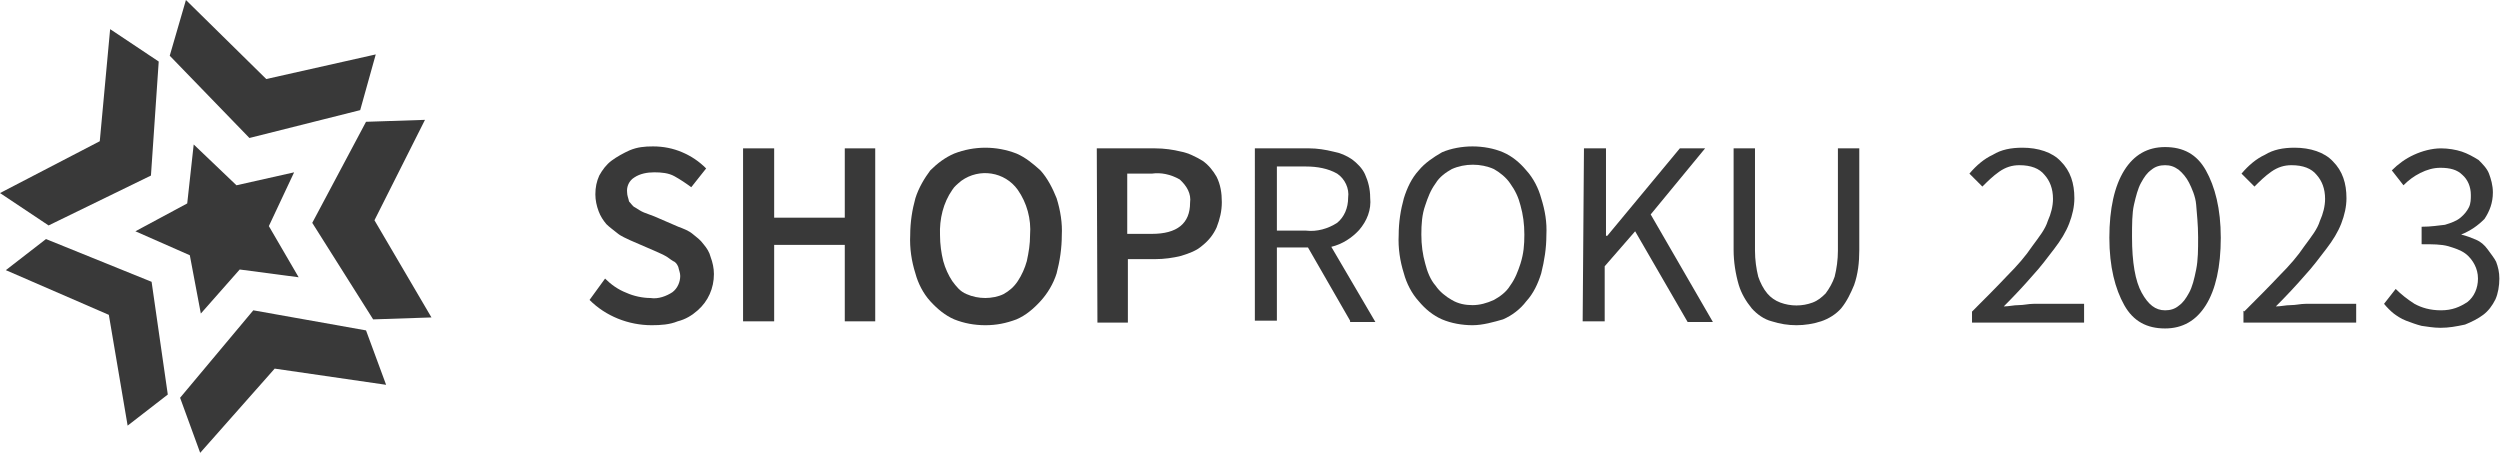 <?xml version="1.0" encoding="utf-8"?>
<!-- Generator: Adobe Illustrator 24.1.2, SVG Export Plug-In . SVG Version: 6.00 Build 0)  -->
<svg version="1.1" xmlns="http://www.w3.org/2000/svg" xmlns:xlink="http://www.w3.org/1999/xlink" x="0px" y="0px"
	 viewBox="0 0 385.9 69.9" style="enable-background:new 0 0 385.9 69.9;" xml:space="preserve">
<style type="text/css">
	.st0{fill:#393939;}
</style>
<g id="Vrstva_2">
	<path class="st0" d="M23.3,27.1l1.2-17.6l-7.5-5l-1.6,17.3L0,29.8l7.5,5L23.3,27.1z M7.1,36.9l-6.2,4.8l15.9,6.9l2.9,17.1l6.2-4.8
		l-2.5-17.4L7.1,36.9z M39.1,47.9L27.8,61.4l3.1,8.5l11.5-13l17.2,2.5L56.5,51L39.1,47.9z M55.6,17L58,8.4l-16.9,3.8L28.7,0
		l-2.5,8.6l12.3,12.7L55.6,17z M56.5,18.8l-8.3,15.6l9.4,14.9l9-0.3l-8.8-15l7.8-15.5L56.5,18.8z"/>
	<polygon class="st0" points="41.5,34.9 45.4,26.6 36.5,28.6 29.9,22.3 28.9,31.4 20.9,35.7 29.3,39.4 31,48.4 37,41.6 46.1,42.8 	
		"/>
</g>
<g id="Vrstva_4">
	<g>
		<path class="st0" d="M304.4,48.1c2-2,3.9-3.9,5.4-5.5c1.6-1.6,2.9-3.1,3.9-4.6c1.1-1.5,2-2.6,2.4-3.9c0.5-1.1,0.8-2.3,0.8-3.4
			c0-1.6-0.5-2.8-1.3-3.7c-0.8-1-2.1-1.5-3.9-1.5c-1.1,0-2.1,0.3-3.1,1c-1,0.7-1.8,1.5-2.6,2.3l-2-2c1.1-1.3,2.3-2.3,3.6-2.9
			c1.3-0.8,2.8-1.1,4.6-1.1c2.4,0,4.6,0.7,5.9,2.1c1.5,1.5,2.1,3.4,2.1,5.7c0,1.3-0.3,2.6-0.8,3.9c-0.5,1.3-1.3,2.6-2.3,3.9
			c-1,1.3-2.1,2.8-3.4,4.2c-1.3,1.5-2.8,3.1-4.4,4.7c0.8,0,1.5-0.2,2.3-0.2s1.5-0.2,2.3-0.2h7.8v2.9h-17.3V48.1z"/>
		<path class="st0" d="M334.2,50.7c-2.8,0-4.9-1.1-6.3-3.6s-2.3-5.9-2.3-10.4s0.8-8,2.3-10.4s3.6-3.6,6.3-3.6c2.8,0,4.9,1.1,6.3,3.6
			s2.3,5.9,2.3,10.4s-0.8,8-2.3,10.4S336.9,50.7,334.2,50.7z M334.2,47.9c0.8,0,1.5-0.2,2.1-0.7c0.7-0.5,1.1-1.1,1.6-2
			s0.8-2.1,1.1-3.6c0.3-1.5,0.3-3.1,0.3-5s-0.2-3.7-0.3-5s-0.7-2.6-1.1-3.4s-1-1.5-1.6-2c-0.7-0.5-1.3-0.7-2.1-0.7
			c-0.8,0-1.5,0.2-2.1,0.7c-0.7,0.5-1.1,1.1-1.6,2s-0.8,2.1-1.1,3.4c-0.3,1.3-0.3,3.1-0.3,5c0,3.9,0.5,6.8,1.5,8.6
			S332.7,47.9,334.2,47.9z"/>
		<path class="st0" d="M346.4,48.1c2-2,3.9-3.9,5.4-5.5c1.6-1.6,2.9-3.1,3.9-4.6c1.1-1.5,2-2.6,2.4-3.9c0.5-1.1,0.8-2.3,0.8-3.4
			c0-1.6-0.5-2.8-1.3-3.7c-0.8-1-2.1-1.5-3.9-1.5c-1.1,0-2.1,0.3-3.1,1c-1,0.7-1.8,1.5-2.6,2.3l-2-2c1.1-1.3,2.3-2.3,3.6-2.9
			c1.3-0.8,2.8-1.1,4.6-1.1c2.4,0,4.6,0.7,5.9,2.1c1.5,1.5,2.1,3.4,2.1,5.7c0,1.3-0.3,2.6-0.8,3.9c-0.5,1.3-1.3,2.6-2.3,3.9
			c-1,1.3-2.1,2.8-3.4,4.2c-1.3,1.5-2.8,3.1-4.4,4.7c0.8,0,1.5-0.2,2.3-0.2c0.8,0,1.5-0.2,2.3-0.2h7.8v2.9h-17.4v-1.8H346.4z"/>
		<path class="st0" d="M376.7,50.6c-1.1,0-2.1-0.2-2.9-0.3c-0.8-0.2-1.6-0.5-2.4-0.8c-0.8-0.3-1.5-0.8-1.9-1.1s-1.1-1-1.5-1.5
			l1.8-2.3c0.8,0.8,1.8,1.6,2.9,2.3c1.1,0.6,2.4,1,4.1,1s2.9-0.5,4.1-1.3c1-0.8,1.6-2.1,1.6-3.6c0-0.8-0.2-1.5-0.5-2.1
			c-0.3-0.6-0.8-1.3-1.5-1.8s-1.6-0.8-2.6-1.1c-1.1-0.3-2.4-0.3-4.1-0.3V35c1.5,0,2.6-0.2,3.6-0.3c1-0.3,1.8-0.6,2.4-1.1
			c0.6-0.5,1-1,1.3-1.6c0.3-0.6,0.3-1.3,0.3-1.9c0-1.3-0.5-2.4-1.3-3.1c-0.8-0.8-1.9-1.1-3.4-1.1c-1.1,0-2.1,0.3-3.1,0.8
			c-1,0.5-1.8,1.1-2.6,1.9l-1.8-2.3c1-1,2.1-1.8,3.4-2.4c1.3-0.6,2.8-1,4.2-1c1.1,0,2.3,0.2,3.2,0.5s1.8,0.8,2.6,1.3
			c0.6,0.6,1.3,1.3,1.6,2.1c0.3,0.8,0.6,1.8,0.6,2.9c0,1.6-0.5,2.9-1.3,4.1c-1,1-2.1,1.8-3.6,2.4v0c0.8,0.2,1.6,0.5,2.3,0.8
			s1.3,0.8,1.8,1.5s1,1.3,1.3,1.9c0.3,0.8,0.5,1.6,0.5,2.6c0,1.1-0.2,2.3-0.6,3.2c-0.5,1-1.1,1.8-1.9,2.4c-0.8,0.6-1.8,1.1-2.8,1.5
			C379.1,50.4,378,50.6,376.7,50.6z"/>
	</g>
</g>
<g id="Vrstva_3">
	<path class="st0" d="M93.4,43c0.9,0.9,2,1.7,3.3,2.2c1.1,0.5,2.5,0.8,3.7,0.8c1.2,0.2,2.5-0.3,3.4-0.9c0.8-0.6,1.2-1.6,1.2-2.5
		c0-0.5-0.2-0.9-0.3-1.4c-0.2-0.5-0.5-0.8-0.8-0.9c-0.5-0.3-0.8-0.6-1.2-0.8c-0.5-0.3-1.1-0.5-1.7-0.8l-3.7-1.6
		c-0.6-0.3-1.4-0.6-2-1.1c-0.6-0.5-1.2-0.9-1.7-1.4c-0.5-0.6-0.9-1.2-1.2-2c-0.3-0.8-0.5-1.7-0.5-2.6c0-1.1,0.2-2,0.6-2.9
		c0.5-0.9,1.1-1.7,1.9-2.3c0.8-0.6,1.9-1.2,2.8-1.6c1.2-0.5,2.3-0.6,3.6-0.6c1.6,0,3.1,0.3,4.5,0.9c1.4,0.6,2.6,1.4,3.7,2.5
		l-2.3,2.9c-0.8-0.6-1.7-1.2-2.6-1.7c-0.9-0.5-2-0.6-3.1-0.6c-1.1,0-2.2,0.2-3.1,0.8c-0.8,0.5-1.2,1.4-1.1,2.3
		c0,0.5,0.2,0.9,0.3,1.4c0.3,0.3,0.6,0.8,0.9,0.9c0.5,0.3,0.9,0.6,1.4,0.8l1.6,0.6l3.7,1.6c0.8,0.3,1.6,0.6,2.2,1.1
		c0.6,0.5,1.2,0.9,1.7,1.6c0.5,0.6,0.9,1.2,1.1,2c0.3,0.8,0.5,1.7,0.5,2.6c0,2.2-0.9,4.2-2.5,5.6c-0.9,0.8-1.9,1.4-3.1,1.7
		c-1.2,0.5-2.6,0.6-4,0.6c-3.6,0-7.1-1.4-9.6-3.9L93.4,43z"/>
	<path class="st0" d="M114.7,22.9h4.8v10.7h10.9V22.9h4.7v26.7h-4.7V37.8h-10.9v11.8h-4.8V22.9z"/>
	<path class="st0" d="M152.1,50.2c-1.7,0-3.3-0.3-4.8-0.9c-1.4-0.6-2.6-1.6-3.7-2.8c-1.1-1.2-1.9-2.8-2.3-4.3
		c-0.6-1.9-0.9-3.9-0.8-5.9c0-2,0.3-3.9,0.8-5.7c0.5-1.6,1.4-3.1,2.3-4.3c1.1-1.1,2.3-2,3.7-2.6c3.1-1.2,6.5-1.2,9.6,0
		c1.4,0.6,2.6,1.6,3.7,2.6c1.1,1.2,1.9,2.8,2.5,4.3c0.6,1.9,0.9,3.9,0.8,5.7c0,2-0.3,4-0.8,5.9c-0.5,1.6-1.4,3.1-2.5,4.3
		c-1.1,1.2-2.3,2.2-3.7,2.8C155.3,49.9,153.8,50.2,152.1,50.2z M152.1,46c0.9,0,2-0.2,2.8-0.6c0.9-0.5,1.6-1.1,2.2-2
		c0.6-0.9,1.1-2,1.4-3.1c0.3-1.4,0.5-2.6,0.5-4c0.2-2.5-0.5-5-1.9-7c-2-2.8-5.9-3.4-8.7-1.4c-0.6,0.5-1.1,0.9-1.4,1.4
		c-1.4,2-2,4.5-1.9,7c0,1.4,0.2,2.8,0.5,4c0.3,1.1,0.8,2.2,1.4,3.1c0.6,0.8,1.2,1.6,2.2,2C150.1,45.8,151.1,46,152.1,46z"/>
	<path class="st0" d="M169.3,22.9h9c1.4,0,2.8,0.2,4,0.5c1.1,0.2,2.3,0.8,3.3,1.4c0.9,0.6,1.7,1.6,2.2,2.5c0.6,1.2,0.8,2.5,0.8,3.9
		s-0.3,2.6-0.8,3.9c-0.5,1.1-1.2,2-2.2,2.8c-0.9,0.8-2,1.2-3.3,1.6c-1.2,0.3-2.6,0.5-4,0.5h-4.2v9.8h-4.7L169.3,22.9z M177.8,36.1
		c3.9,0,5.9-1.6,5.9-4.8c0.2-1.4-0.5-2.6-1.6-3.6c-1.4-0.8-2.9-1.1-4.3-0.9H174v9.3H177.8z"/>
	<path class="st0" d="M208.4,49.5l-6.5-11.3h-4.8v11.3h-3.4V22.9h8.4c1.2,0,2.5,0.2,3.7,0.5c1.1,0.2,2,0.6,2.9,1.2
		c0.8,0.6,1.6,1.4,2,2.3c0.5,1.1,0.8,2.3,0.8,3.6c0.2,1.9-0.5,3.6-1.7,5c-1.1,1.2-2.6,2.2-4.3,2.6l6.8,11.6h-3.9L208.4,49.5
		L208.4,49.5z M197.1,35.6h4.5c1.7,0.2,3.4-0.3,4.8-1.2c1.1-0.9,1.7-2.3,1.7-3.9c0.2-1.4-0.5-2.9-1.7-3.7c-1.4-0.8-3.1-1.1-4.8-1.1
		h-4.5V35.6z"/>
	<path class="st0" d="M227.3,50.2c-1.6,0-3.3-0.3-4.7-0.9c-1.4-0.6-2.6-1.6-3.6-2.8c-1.1-1.2-1.9-2.8-2.3-4.3
		c-0.6-1.9-0.9-3.9-0.8-5.9c0-2,0.3-3.9,0.8-5.7c0.5-1.6,1.2-3.1,2.3-4.3c0.9-1.1,2.2-2,3.6-2.8c1.4-0.6,3.1-0.9,4.7-0.9
		c1.6,0,3.3,0.3,4.7,0.9c1.4,0.6,2.6,1.6,3.6,2.8c1.1,1.2,1.9,2.8,2.3,4.3c0.6,1.9,0.9,3.7,0.8,5.7c0,2-0.3,3.9-0.8,5.9
		c-0.5,1.6-1.2,3.1-2.3,4.3c-0.9,1.2-2.2,2.2-3.6,2.8C230.6,49.7,228.9,50.2,227.3,50.2z M227.3,47.1c1.1,0,2.2-0.3,3.3-0.8
		c0.9-0.5,1.9-1.2,2.5-2.2c0.8-1.1,1.2-2.2,1.6-3.4c0.5-1.6,0.6-2.9,0.6-4.5s-0.2-3.1-0.6-4.5c-0.3-1.2-0.8-2.3-1.6-3.4
		c-0.6-0.9-1.6-1.7-2.5-2.2c-2-0.9-4.5-0.9-6.5,0c-0.9,0.5-1.9,1.2-2.5,2.2c-0.8,1.1-1.2,2.2-1.6,3.4c-0.5,1.4-0.6,2.9-0.6,4.5
		s0.2,3.1,0.6,4.5c0.3,1.2,0.8,2.5,1.6,3.4c0.6,0.9,1.6,1.7,2.5,2.2C225.1,46.9,226.2,47.1,227.3,47.1z"/>
	<path class="st0" d="M244.5,22.9h3.4v13.5h0.2l11.2-13.5h3.9l-8.4,10.2l9.6,16.6h-3.9l-8.1-14l-4.7,5.4v8.5h-3.4L244.5,22.9z"/>
	<path class="st0" d="M267.5,22.9h3.4v15.8c0,1.4,0.2,2.8,0.5,4c0.3,0.9,0.8,1.9,1.4,2.6c0.5,0.6,1.2,1.1,2,1.4c1.6,0.6,3.4,0.6,5,0
		c0.8-0.3,1.4-0.8,2-1.4c0.6-0.8,1.1-1.7,1.4-2.6c0.3-1.2,0.5-2.6,0.5-4V22.9h3.3v15.7c0,1.9-0.2,3.7-0.8,5.4
		c-0.5,1.2-1.1,2.5-2,3.6c-0.8,0.9-1.9,1.6-3.1,2c-2.5,0.8-5.1,0.8-7.6,0c-1.2-0.3-2.3-1.1-3.1-2c-0.9-1.1-1.6-2.3-2-3.6
		c-0.5-1.7-0.8-3.6-0.8-5.4V22.9z"/>
</g>
</svg>
